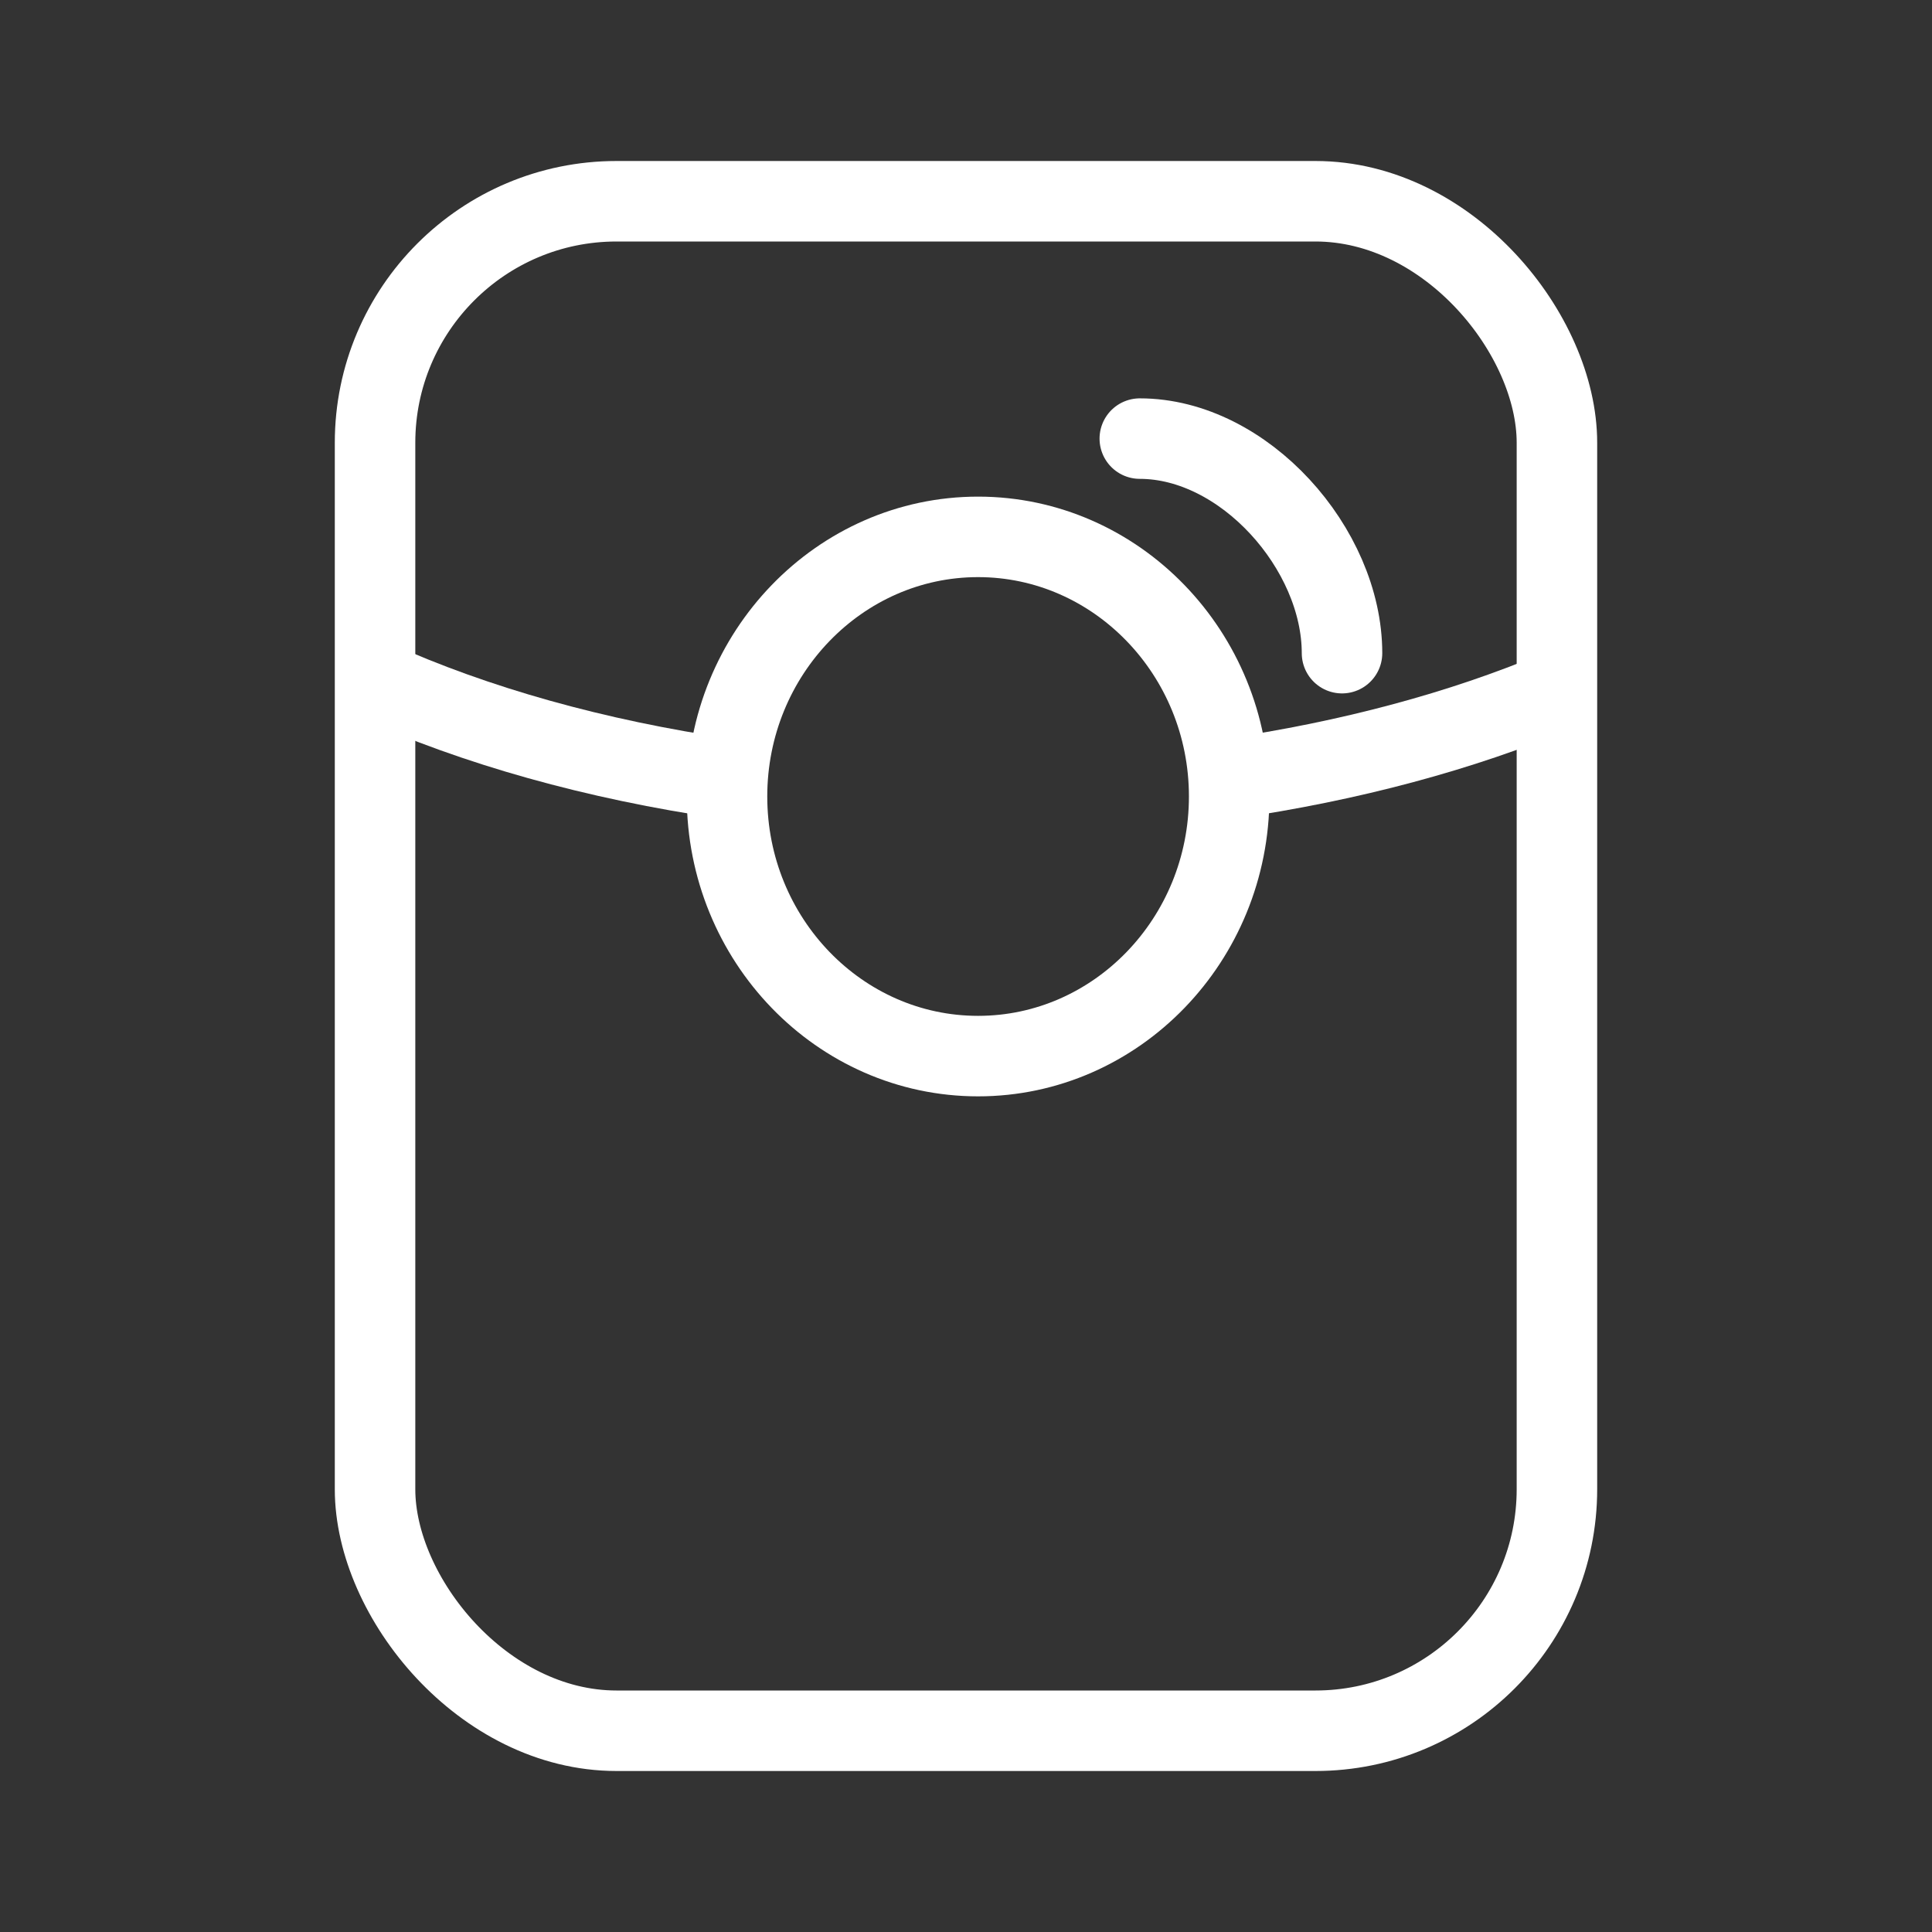 <svg xmlns="http://www.w3.org/2000/svg" viewBox="0 0 960 960"><rect x="0" y="0" width="960" height="960" fill="#333333" stroke="none"/><defs><style>.cls-1{opacity:0;}.cls-2{fill:#fff;}.cls-3,.cls-4{fill:none;stroke:#fff;stroke-miterlimit:10;stroke-width:40px;}.cls-4{stroke-linecap:round;}</style></defs><g id="图层_2" data-name="图层 2"><g id="隔离模式"><g id="透明-用于规范边界使用请解锁" class="cls-1"><rect class="cls-2" width="960" height="960"/></g><g id="福利津贴"><path class="cls-3" d="M486,524.77c-68.79,0-124.75-57.87-124.75-129s56-129,124.75-129,124.77,57.87,124.77,129-56,129-124.77,129Z"/><path class="cls-4" d="M666.84,324.55c0-51.82-48.66-106.61-100.48-106.61"/><rect class="cls-3" x="186.36" y="100" width="587.27" height="760" rx="120"/><path class="cls-3" d="M361.26,387c-65.71-9.55-125.25-26.44-174.9-48.81"/><path class="cls-3" d="M773.64,343.38c-47.2,19.8-102.55,34.83-163.15,43.61"/></g></g></g></svg>